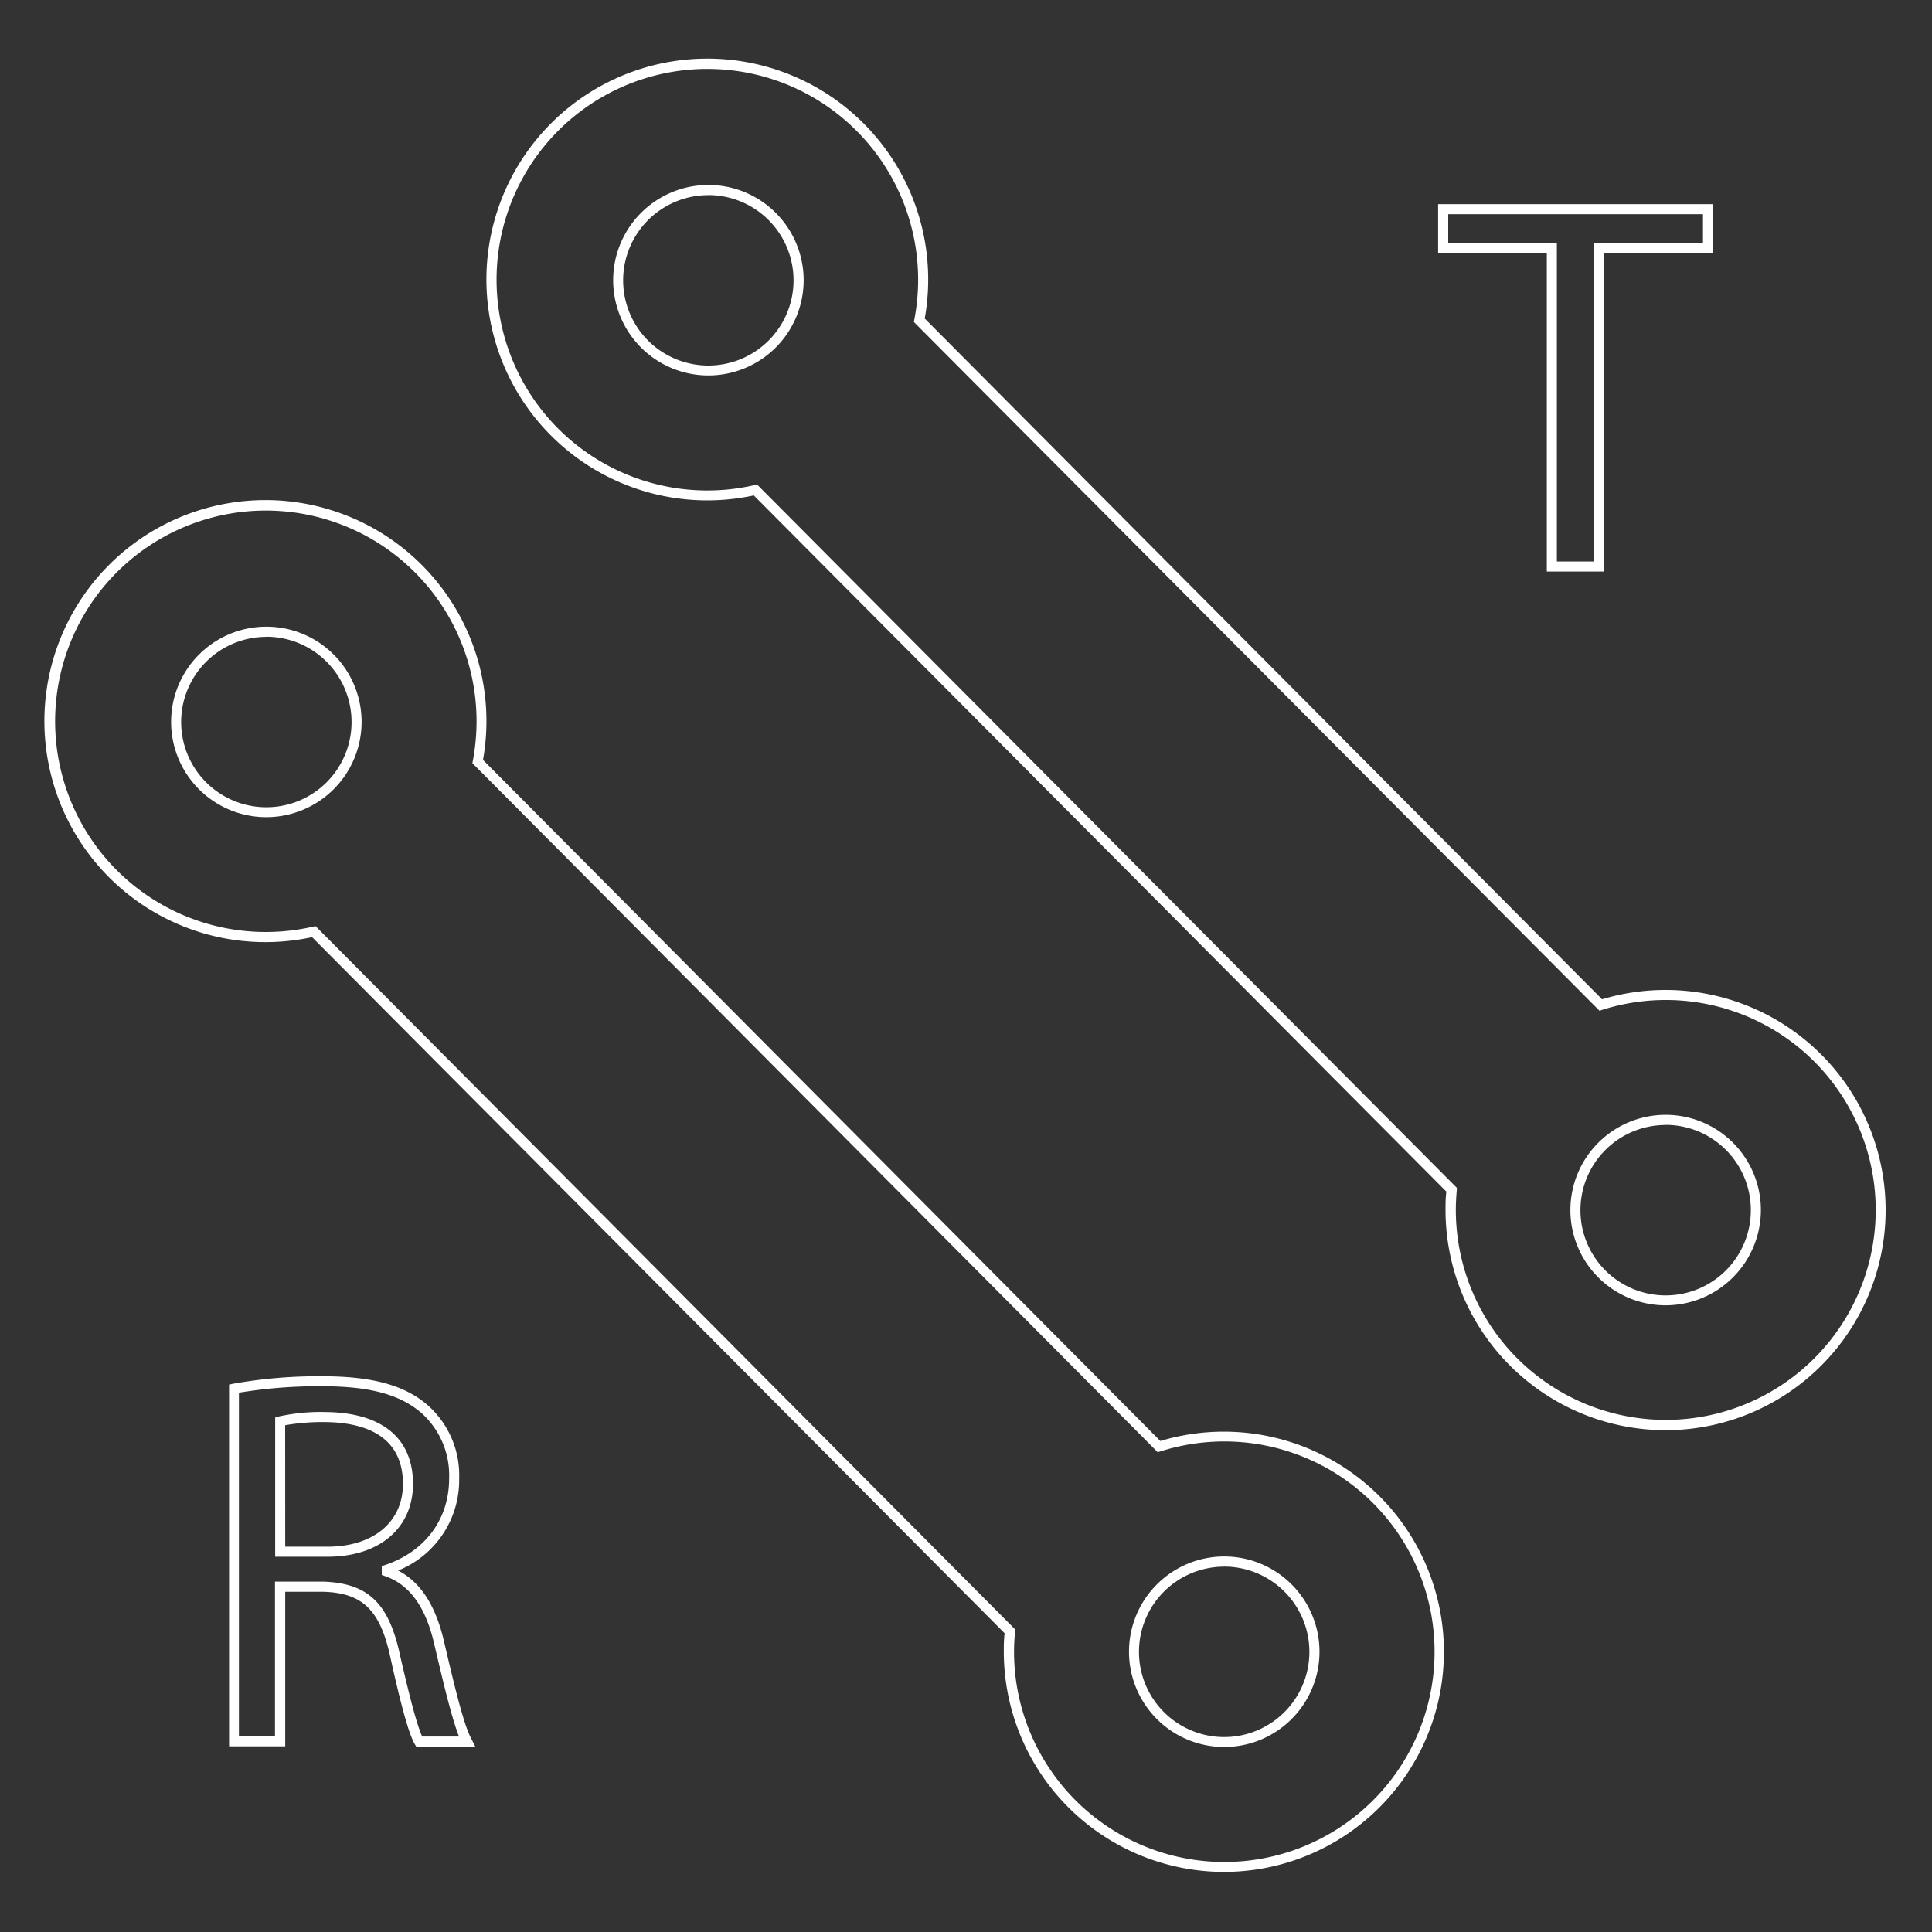 <svg id="Livello_1" data-name="Livello 1" xmlns="http://www.w3.org/2000/svg" viewBox="0 0 300 300"><rect x="0" y="0" width="300" height="300" fill="#333333" stroke="none"/><defs><style>.cls-1{fill:#fff;}</style></defs><path class="cls-1" d="M258.64,222.08a34.21,34.21,0,0,1-34.18-34.18c0-.9,0-1.84.13-2.87L117.05,76.93a34.3,34.3,0,1,1,26.54-27.47L248.77,155.17a34.18,34.18,0,1,1,9.87,66.91ZM117.55,75.22l.3.31L226.21,184.44l0,.37c-.1,1.13-.15,2.14-.15,3.09a32.6,32.6,0,1,0,22.76-31.1l-.45.15L141.91,50l.07-.4a32.73,32.73,0,1,0-24.86,25.74ZM258.64,202.69a14.79,14.79,0,1,1,14.79-14.79A14.81,14.81,0,0,1,258.64,202.69Zm0-28a13.23,13.23,0,1,0,13.23,13.23A13.24,13.24,0,0,0,258.64,174.67ZM110,58.3a14.79,14.79,0,1,1,14.79-14.78A14.8,14.8,0,0,1,110,58.3Zm0-28a13.23,13.23,0,1,0,13.22,13.23A13.24,13.24,0,0,0,110,30.29Z"/><path class="cls-1" d="M190.06,290.67a34.23,34.23,0,0,1-34.19-34.18c0-.92,0-1.86.13-2.88L48.46,145.52A34.32,34.32,0,1,1,75,118L180.18,223.76a34.18,34.18,0,1,1,9.88,66.91ZM49,143.81l.3.3L157.62,253l0,.36c-.11,1.11-.16,2.13-.16,3.1a32.65,32.65,0,1,0,22.77-31.1l-.46.14-106.42-107,.08-.4A33.56,33.56,0,0,0,74,112.1a32.72,32.72,0,1,0-25.44,31.8Zm141.1,127.46a14.79,14.79,0,1,1,14.79-14.79A14.8,14.8,0,0,1,190.06,271.27Zm0-28a13.23,13.23,0,1,0,13.22,13.22A13.24,13.24,0,0,0,190.06,243.26ZM41.36,126.89A14.79,14.79,0,1,1,56.15,112.1,14.81,14.81,0,0,1,41.36,126.89Zm0-28A13.23,13.23,0,1,0,54.59,112.1,13.25,13.25,0,0,0,41.36,98.87Z"/><path class="cls-1" d="M73.8,271.21H64.63l-.23-.39c-.86-1.49-2-5.4-3.78-13.47-1.57-7.29-4.29-10-10.39-10.18H44.29v24H35.57V215l.62-.13a75.37,75.37,0,0,1,13.91-1.16c7.85,0,13,1.45,16.57,4.72a14.51,14.51,0,0,1,4.63,11.12,15.13,15.13,0,0,1-9.48,14.32c3.52,1.82,5.86,5.48,7.15,11.11,1.69,7.24,3.08,12.94,4.21,15Zm-8.24-1.56h5.72c-1.09-2.73-2.3-7.75-3.83-14.28-1.33-5.83-3.84-9.31-7.65-10.63l-.52-.18v-1.37l.53-.18c6.21-2.1,9.93-7.11,9.93-13.42a13,13,0,0,0-4.1-10c-3.32-3-8.11-4.33-15.54-4.33a76.08,76.08,0,0,0-13,1v53.33h5.6v-24h7.53c6.94.26,10.15,3.35,11.88,11.4C63.23,261.85,64.59,267.55,65.56,269.65ZM50.84,241.73H42.73V220.11l.57-.16a30.19,30.19,0,0,1,7.29-.69c8.74.1,13.54,4.06,13.54,11.16C64.13,237.29,58.91,241.73,50.84,241.73Zm-6.55-1.56h6.55c7.13,0,11.73-3.83,11.73-9.75,0-7.83-6.52-9.54-12-9.6a33.58,33.58,0,0,0-6.29.49Z"/><path class="cls-1" d="M249,88.75h-8.81V39.36H223.31V31.7H266v7.66H249Zm-7.25-1.56h5.69V37.79h17V33.26H224.88v4.53h16.87Z"/></svg>